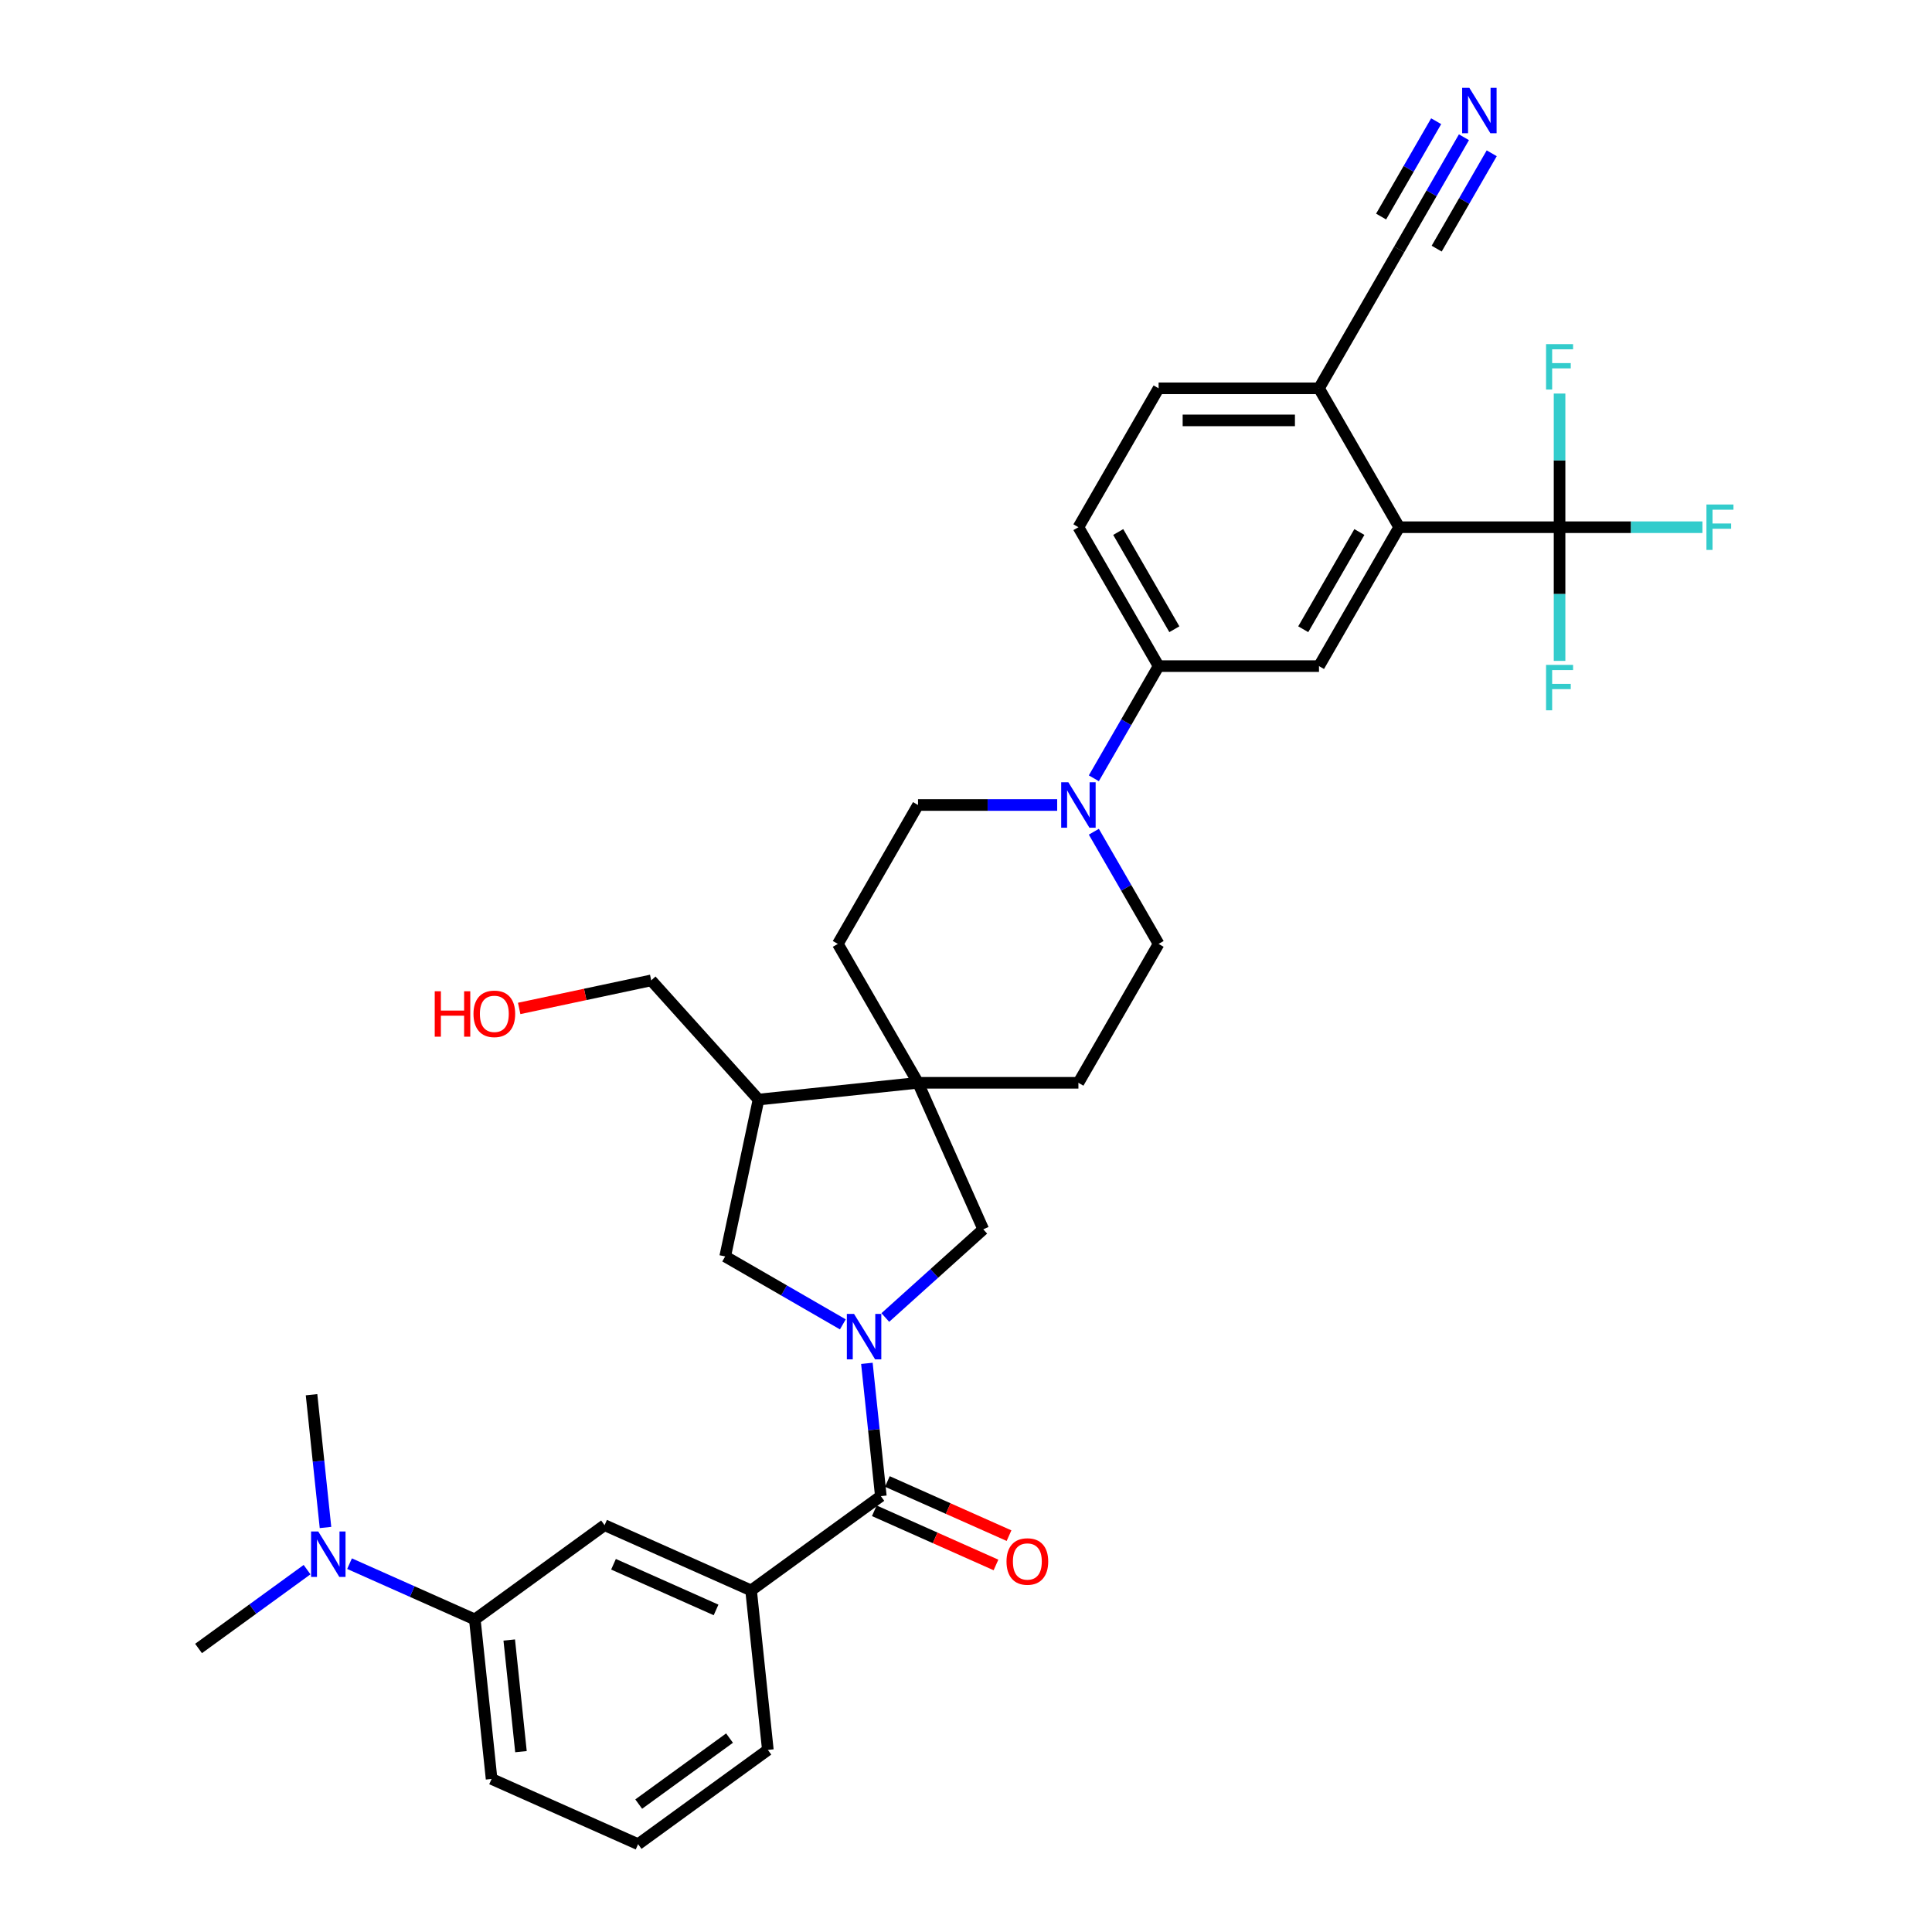 <?xml version='1.0' encoding='iso-8859-1'?>
<svg version='1.1' baseProfile='full'
              xmlns='http://www.w3.org/2000/svg'
                      xmlns:rdkit='http://www.rdkit.org/xml'
                      xmlns:xlink='http://www.w3.org/1999/xlink'
                  xml:space='preserve'
width='1000px' height='1000px' viewBox='0 0 1000 1000'>
<!-- END OF HEADER -->
<rect style='opacity:1.0;fill:#FFFFFF;stroke:none' width='1000' height='1000' x='0' y='0'> </rect>
<path class='bond-0' d='M 448.698,705.669 L 452.31,740.033' style='fill:none;fill-rule:evenodd;stroke:#0000FF;stroke-width:6px;stroke-linecap:butt;stroke-linejoin:miter;stroke-opacity:1' />
<path class='bond-0' d='M 452.31,740.033 L 455.922,774.398' style='fill:none;fill-rule:evenodd;stroke:#000000;stroke-width:6px;stroke-linecap:butt;stroke-linejoin:miter;stroke-opacity:1' />
<path class='bond-5' d='M 458.236,681.942 L 483.586,659.117' style='fill:none;fill-rule:evenodd;stroke:#0000FF;stroke-width:6px;stroke-linecap:butt;stroke-linejoin:miter;stroke-opacity:1' />
<path class='bond-5' d='M 483.586,659.117 L 508.936,636.291' style='fill:none;fill-rule:evenodd;stroke:#000000;stroke-width:6px;stroke-linecap:butt;stroke-linejoin:miter;stroke-opacity:1' />
<path class='bond-7' d='M 436.254,685.493 L 405.803,667.912' style='fill:none;fill-rule:evenodd;stroke:#0000FF;stroke-width:6px;stroke-linecap:butt;stroke-linejoin:miter;stroke-opacity:1' />
<path class='bond-7' d='M 405.803,667.912 L 375.353,650.332' style='fill:none;fill-rule:evenodd;stroke:#000000;stroke-width:6px;stroke-linecap:butt;stroke-linejoin:miter;stroke-opacity:1' />
<path class='bond-8' d='M 455.922,774.398 L 388.763,823.192' style='fill:none;fill-rule:evenodd;stroke:#000000;stroke-width:6px;stroke-linecap:butt;stroke-linejoin:miter;stroke-opacity:1' />
<path class='bond-16' d='M 452.546,781.981 L 484.031,795.999' style='fill:none;fill-rule:evenodd;stroke:#000000;stroke-width:6px;stroke-linecap:butt;stroke-linejoin:miter;stroke-opacity:1' />
<path class='bond-16' d='M 484.031,795.999 L 515.516,810.017' style='fill:none;fill-rule:evenodd;stroke:#FF0000;stroke-width:6px;stroke-linecap:butt;stroke-linejoin:miter;stroke-opacity:1' />
<path class='bond-16' d='M 459.299,766.814 L 490.784,780.832' style='fill:none;fill-rule:evenodd;stroke:#000000;stroke-width:6px;stroke-linecap:butt;stroke-linejoin:miter;stroke-opacity:1' />
<path class='bond-16' d='M 490.784,780.832 L 522.268,794.85' style='fill:none;fill-rule:evenodd;stroke:#FF0000;stroke-width:6px;stroke-linecap:butt;stroke-linejoin:miter;stroke-opacity:1' />
<path class='bond-1' d='M 807.227,272.886 L 724.213,272.886' style='fill:none;fill-rule:evenodd;stroke:#000000;stroke-width:6px;stroke-linecap:butt;stroke-linejoin:miter;stroke-opacity:1' />
<path class='bond-24' d='M 807.227,272.886 L 844.201,272.886' style='fill:none;fill-rule:evenodd;stroke:#000000;stroke-width:6px;stroke-linecap:butt;stroke-linejoin:miter;stroke-opacity:1' />
<path class='bond-24' d='M 844.201,272.886 L 881.176,272.886' style='fill:none;fill-rule:evenodd;stroke:#33CCCC;stroke-width:6px;stroke-linecap:butt;stroke-linejoin:miter;stroke-opacity:1' />
<path class='bond-25' d='M 807.227,272.886 L 807.227,307.478' style='fill:none;fill-rule:evenodd;stroke:#000000;stroke-width:6px;stroke-linecap:butt;stroke-linejoin:miter;stroke-opacity:1' />
<path class='bond-25' d='M 807.227,307.478 L 807.227,342.07' style='fill:none;fill-rule:evenodd;stroke:#33CCCC;stroke-width:6px;stroke-linecap:butt;stroke-linejoin:miter;stroke-opacity:1' />
<path class='bond-26' d='M 807.227,272.886 L 807.227,238.294' style='fill:none;fill-rule:evenodd;stroke:#000000;stroke-width:6px;stroke-linecap:butt;stroke-linejoin:miter;stroke-opacity:1' />
<path class='bond-26' d='M 807.227,238.294 L 807.227,203.702' style='fill:none;fill-rule:evenodd;stroke:#33CCCC;stroke-width:6px;stroke-linecap:butt;stroke-linejoin:miter;stroke-opacity:1' />
<path class='bond-2' d='M 475.171,560.454 L 508.936,636.291' style='fill:none;fill-rule:evenodd;stroke:#000000;stroke-width:6px;stroke-linecap:butt;stroke-linejoin:miter;stroke-opacity:1' />
<path class='bond-20' d='M 475.171,560.454 L 558.185,560.454' style='fill:none;fill-rule:evenodd;stroke:#000000;stroke-width:6px;stroke-linecap:butt;stroke-linejoin:miter;stroke-opacity:1' />
<path class='bond-21' d='M 475.171,560.454 L 433.664,488.562' style='fill:none;fill-rule:evenodd;stroke:#000000;stroke-width:6px;stroke-linecap:butt;stroke-linejoin:miter;stroke-opacity:1' />
<path class='bond-34' d='M 475.171,560.454 L 392.612,569.132' style='fill:none;fill-rule:evenodd;stroke:#000000;stroke-width:6px;stroke-linecap:butt;stroke-linejoin:miter;stroke-opacity:1' />
<path class='bond-3' d='M 724.213,272.886 L 682.706,344.778' style='fill:none;fill-rule:evenodd;stroke:#000000;stroke-width:6px;stroke-linecap:butt;stroke-linejoin:miter;stroke-opacity:1' />
<path class='bond-3' d='M 703.609,275.368 L 674.554,325.693' style='fill:none;fill-rule:evenodd;stroke:#000000;stroke-width:6px;stroke-linecap:butt;stroke-linejoin:miter;stroke-opacity:1' />
<path class='bond-37' d='M 724.213,272.886 L 682.706,200.994' style='fill:none;fill-rule:evenodd;stroke:#000000;stroke-width:6px;stroke-linecap:butt;stroke-linejoin:miter;stroke-opacity:1' />
<path class='bond-4' d='M 547.194,416.67 L 511.183,416.67' style='fill:none;fill-rule:evenodd;stroke:#0000FF;stroke-width:6px;stroke-linecap:butt;stroke-linejoin:miter;stroke-opacity:1' />
<path class='bond-4' d='M 511.183,416.67 L 475.171,416.67' style='fill:none;fill-rule:evenodd;stroke:#000000;stroke-width:6px;stroke-linecap:butt;stroke-linejoin:miter;stroke-opacity:1' />
<path class='bond-9' d='M 566.17,402.84 L 582.931,373.809' style='fill:none;fill-rule:evenodd;stroke:#0000FF;stroke-width:6px;stroke-linecap:butt;stroke-linejoin:miter;stroke-opacity:1' />
<path class='bond-9' d='M 582.931,373.809 L 599.692,344.778' style='fill:none;fill-rule:evenodd;stroke:#000000;stroke-width:6px;stroke-linecap:butt;stroke-linejoin:miter;stroke-opacity:1' />
<path class='bond-35' d='M 566.17,430.5 L 582.931,459.531' style='fill:none;fill-rule:evenodd;stroke:#0000FF;stroke-width:6px;stroke-linecap:butt;stroke-linejoin:miter;stroke-opacity:1' />
<path class='bond-35' d='M 582.931,459.531 L 599.692,488.562' style='fill:none;fill-rule:evenodd;stroke:#000000;stroke-width:6px;stroke-linecap:butt;stroke-linejoin:miter;stroke-opacity:1' />
<path class='bond-6' d='M 682.706,344.778 L 599.692,344.778' style='fill:none;fill-rule:evenodd;stroke:#000000;stroke-width:6px;stroke-linecap:butt;stroke-linejoin:miter;stroke-opacity:1' />
<path class='bond-10' d='M 375.353,650.332 L 392.612,569.132' style='fill:none;fill-rule:evenodd;stroke:#000000;stroke-width:6px;stroke-linecap:butt;stroke-linejoin:miter;stroke-opacity:1' />
<path class='bond-12' d='M 388.763,823.192 L 312.926,789.427' style='fill:none;fill-rule:evenodd;stroke:#000000;stroke-width:6px;stroke-linecap:butt;stroke-linejoin:miter;stroke-opacity:1' />
<path class='bond-12' d='M 370.634,833.295 L 317.548,809.659' style='fill:none;fill-rule:evenodd;stroke:#000000;stroke-width:6px;stroke-linecap:butt;stroke-linejoin:miter;stroke-opacity:1' />
<path class='bond-28' d='M 388.763,823.192 L 397.44,905.751' style='fill:none;fill-rule:evenodd;stroke:#000000;stroke-width:6px;stroke-linecap:butt;stroke-linejoin:miter;stroke-opacity:1' />
<path class='bond-22' d='M 599.692,344.778 L 558.185,272.886' style='fill:none;fill-rule:evenodd;stroke:#000000;stroke-width:6px;stroke-linecap:butt;stroke-linejoin:miter;stroke-opacity:1' />
<path class='bond-22' d='M 607.845,325.693 L 578.79,275.368' style='fill:none;fill-rule:evenodd;stroke:#000000;stroke-width:6px;stroke-linecap:butt;stroke-linejoin:miter;stroke-opacity:1' />
<path class='bond-27' d='M 392.612,569.132 L 337.065,507.44' style='fill:none;fill-rule:evenodd;stroke:#000000;stroke-width:6px;stroke-linecap:butt;stroke-linejoin:miter;stroke-opacity:1' />
<path class='bond-11' d='M 757.735,71.039 L 740.974,100.07' style='fill:none;fill-rule:evenodd;stroke:#0000FF;stroke-width:6px;stroke-linecap:butt;stroke-linejoin:miter;stroke-opacity:1' />
<path class='bond-11' d='M 740.974,100.07 L 724.213,129.101' style='fill:none;fill-rule:evenodd;stroke:#000000;stroke-width:6px;stroke-linecap:butt;stroke-linejoin:miter;stroke-opacity:1' />
<path class='bond-11' d='M 743.357,62.738 L 729.11,87.414' style='fill:none;fill-rule:evenodd;stroke:#0000FF;stroke-width:6px;stroke-linecap:butt;stroke-linejoin:miter;stroke-opacity:1' />
<path class='bond-11' d='M 729.11,87.414 L 714.863,112.091' style='fill:none;fill-rule:evenodd;stroke:#000000;stroke-width:6px;stroke-linecap:butt;stroke-linejoin:miter;stroke-opacity:1' />
<path class='bond-11' d='M 772.114,79.341 L 757.867,104.017' style='fill:none;fill-rule:evenodd;stroke:#0000FF;stroke-width:6px;stroke-linecap:butt;stroke-linejoin:miter;stroke-opacity:1' />
<path class='bond-11' d='M 757.867,104.017 L 743.62,128.694' style='fill:none;fill-rule:evenodd;stroke:#000000;stroke-width:6px;stroke-linecap:butt;stroke-linejoin:miter;stroke-opacity:1' />
<path class='bond-15' d='M 312.926,789.427 L 245.766,838.222' style='fill:none;fill-rule:evenodd;stroke:#000000;stroke-width:6px;stroke-linecap:butt;stroke-linejoin:miter;stroke-opacity:1' />
<path class='bond-13' d='M 724.213,129.101 L 682.706,200.994' style='fill:none;fill-rule:evenodd;stroke:#000000;stroke-width:6px;stroke-linecap:butt;stroke-linejoin:miter;stroke-opacity:1' />
<path class='bond-14' d='M 682.706,200.994 L 599.692,200.994' style='fill:none;fill-rule:evenodd;stroke:#000000;stroke-width:6px;stroke-linecap:butt;stroke-linejoin:miter;stroke-opacity:1' />
<path class='bond-14' d='M 670.254,217.596 L 612.144,217.596' style='fill:none;fill-rule:evenodd;stroke:#000000;stroke-width:6px;stroke-linecap:butt;stroke-linejoin:miter;stroke-opacity:1' />
<path class='bond-19' d='M 245.766,838.222 L 213.343,823.786' style='fill:none;fill-rule:evenodd;stroke:#000000;stroke-width:6px;stroke-linecap:butt;stroke-linejoin:miter;stroke-opacity:1' />
<path class='bond-19' d='M 213.343,823.786 L 180.92,809.35' style='fill:none;fill-rule:evenodd;stroke:#0000FF;stroke-width:6px;stroke-linecap:butt;stroke-linejoin:miter;stroke-opacity:1' />
<path class='bond-36' d='M 245.766,838.222 L 254.443,920.781' style='fill:none;fill-rule:evenodd;stroke:#000000;stroke-width:6px;stroke-linecap:butt;stroke-linejoin:miter;stroke-opacity:1' />
<path class='bond-36' d='M 263.579,848.87 L 269.653,906.661' style='fill:none;fill-rule:evenodd;stroke:#000000;stroke-width:6px;stroke-linecap:butt;stroke-linejoin:miter;stroke-opacity:1' />
<path class='bond-17' d='M 599.692,488.562 L 558.185,560.454' style='fill:none;fill-rule:evenodd;stroke:#000000;stroke-width:6px;stroke-linecap:butt;stroke-linejoin:miter;stroke-opacity:1' />
<path class='bond-18' d='M 475.171,416.67 L 433.664,488.562' style='fill:none;fill-rule:evenodd;stroke:#000000;stroke-width:6px;stroke-linecap:butt;stroke-linejoin:miter;stroke-opacity:1' />
<path class='bond-32' d='M 168.475,790.627 L 164.863,756.262' style='fill:none;fill-rule:evenodd;stroke:#0000FF;stroke-width:6px;stroke-linecap:butt;stroke-linejoin:miter;stroke-opacity:1' />
<path class='bond-32' d='M 164.863,756.262 L 161.252,721.898' style='fill:none;fill-rule:evenodd;stroke:#000000;stroke-width:6px;stroke-linecap:butt;stroke-linejoin:miter;stroke-opacity:1' />
<path class='bond-33' d='M 158.938,812.442 L 130.854,832.847' style='fill:none;fill-rule:evenodd;stroke:#0000FF;stroke-width:6px;stroke-linecap:butt;stroke-linejoin:miter;stroke-opacity:1' />
<path class='bond-33' d='M 130.854,832.847 L 102.769,853.251' style='fill:none;fill-rule:evenodd;stroke:#000000;stroke-width:6px;stroke-linecap:butt;stroke-linejoin:miter;stroke-opacity:1' />
<path class='bond-23' d='M 558.185,272.886 L 599.692,200.994' style='fill:none;fill-rule:evenodd;stroke:#000000;stroke-width:6px;stroke-linecap:butt;stroke-linejoin:miter;stroke-opacity:1' />
<path class='bond-29' d='M 337.065,507.44 L 302.899,514.703' style='fill:none;fill-rule:evenodd;stroke:#000000;stroke-width:6px;stroke-linecap:butt;stroke-linejoin:miter;stroke-opacity:1' />
<path class='bond-29' d='M 302.899,514.703 L 268.732,521.965' style='fill:none;fill-rule:evenodd;stroke:#FF0000;stroke-width:6px;stroke-linecap:butt;stroke-linejoin:miter;stroke-opacity:1' />
<path class='bond-31' d='M 397.44,905.751 L 330.28,954.545' style='fill:none;fill-rule:evenodd;stroke:#000000;stroke-width:6px;stroke-linecap:butt;stroke-linejoin:miter;stroke-opacity:1' />
<path class='bond-31' d='M 377.607,899.638 L 330.595,933.794' style='fill:none;fill-rule:evenodd;stroke:#000000;stroke-width:6px;stroke-linecap:butt;stroke-linejoin:miter;stroke-opacity:1' />
<path class='bond-30' d='M 254.443,920.781 L 330.28,954.545' style='fill:none;fill-rule:evenodd;stroke:#000000;stroke-width:6px;stroke-linecap:butt;stroke-linejoin:miter;stroke-opacity:1' />
<path  class='atom-0' d='M 442.048 680.084
L 449.752 692.536
Q 450.516 693.764, 451.744 695.989
Q 452.973 698.214, 453.039 698.347
L 453.039 680.084
L 456.161 680.084
L 456.161 703.593
L 452.94 703.593
L 444.671 689.979
Q 443.708 688.385, 442.679 686.559
Q 441.683 684.732, 441.384 684.168
L 441.384 703.593
L 438.329 703.593
L 438.329 680.084
L 442.048 680.084
' fill='#0000FF'/>
<path  class='atom-5' d='M 552.989 404.915
L 560.692 417.367
Q 561.456 418.596, 562.685 420.821
Q 563.913 423.046, 563.98 423.178
L 563.98 404.915
L 567.101 404.915
L 567.101 428.425
L 563.88 428.425
L 555.612 414.811
Q 554.649 413.217, 553.62 411.39
Q 552.623 409.564, 552.325 409
L 552.325 428.425
L 549.27 428.425
L 549.27 404.915
L 552.989 404.915
' fill='#0000FF'/>
<path  class='atom-12' d='M 760.523 45.455
L 768.227 57.907
Q 768.991 59.135, 770.219 61.36
Q 771.448 63.585, 771.514 63.718
L 771.514 45.455
L 774.636 45.455
L 774.636 68.964
L 771.415 68.964
L 763.147 55.35
Q 762.184 53.756, 761.154 51.93
Q 760.158 50.103, 759.859 49.539
L 759.859 68.964
L 756.804 68.964
L 756.804 45.455
L 760.523 45.455
' fill='#0000FF'/>
<path  class='atom-17' d='M 520.967 808.229
Q 520.967 802.584, 523.757 799.429
Q 526.546 796.275, 531.759 796.275
Q 536.972 796.275, 539.762 799.429
Q 542.551 802.584, 542.551 808.229
Q 542.551 813.94, 539.729 817.194
Q 536.906 820.415, 531.759 820.415
Q 526.579 820.415, 523.757 817.194
Q 520.967 813.973, 520.967 808.229
M 531.759 817.759
Q 535.345 817.759, 537.271 815.368
Q 539.23 812.944, 539.23 808.229
Q 539.23 803.613, 537.271 801.289
Q 535.345 798.931, 531.759 798.931
Q 528.173 798.931, 526.214 801.256
Q 524.288 803.58, 524.288 808.229
Q 524.288 812.977, 526.214 815.368
Q 528.173 817.759, 531.759 817.759
' fill='#FF0000'/>
<path  class='atom-20' d='M 164.732 792.702
L 172.436 805.154
Q 173.2 806.383, 174.428 808.607
Q 175.657 810.832, 175.723 810.965
L 175.723 792.702
L 178.845 792.702
L 178.845 816.211
L 175.624 816.211
L 167.356 802.597
Q 166.393 801.003, 165.363 799.177
Q 164.367 797.351, 164.068 796.786
L 164.068 816.211
L 161.013 816.211
L 161.013 792.702
L 164.732 792.702
' fill='#0000FF'/>
<path  class='atom-25' d='M 883.251 261.131
L 897.231 261.131
L 897.231 263.821
L 886.406 263.821
L 886.406 270.96
L 896.035 270.96
L 896.035 273.683
L 886.406 273.683
L 886.406 284.641
L 883.251 284.641
L 883.251 261.131
' fill='#33CCCC'/>
<path  class='atom-26' d='M 800.237 344.145
L 814.217 344.145
L 814.217 346.835
L 803.392 346.835
L 803.392 353.974
L 813.021 353.974
L 813.021 356.697
L 803.392 356.697
L 803.392 367.654
L 800.237 367.654
L 800.237 344.145
' fill='#33CCCC'/>
<path  class='atom-27' d='M 800.237 178.117
L 814.217 178.117
L 814.217 180.807
L 803.392 180.807
L 803.392 187.946
L 813.021 187.946
L 813.021 190.669
L 803.392 190.669
L 803.392 201.627
L 800.237 201.627
L 800.237 178.117
' fill='#33CCCC'/>
<path  class='atom-30' d='M 225.017 513.078
L 228.205 513.078
L 228.205 523.073
L 240.225 523.073
L 240.225 513.078
L 243.413 513.078
L 243.413 536.587
L 240.225 536.587
L 240.225 525.729
L 228.205 525.729
L 228.205 536.587
L 225.017 536.587
L 225.017 513.078
' fill='#FF0000'/>
<path  class='atom-30' d='M 245.073 524.766
Q 245.073 519.121, 247.863 515.967
Q 250.652 512.812, 255.865 512.812
Q 261.079 512.812, 263.868 515.967
Q 266.657 519.121, 266.657 524.766
Q 266.657 530.478, 263.835 533.732
Q 261.012 536.953, 255.865 536.953
Q 250.685 536.953, 247.863 533.732
Q 245.073 530.511, 245.073 524.766
M 255.865 534.296
Q 259.452 534.296, 261.377 531.905
Q 263.337 529.481, 263.337 524.766
Q 263.337 520.151, 261.377 517.826
Q 259.452 515.469, 255.865 515.469
Q 252.279 515.469, 250.32 517.793
Q 248.394 520.118, 248.394 524.766
Q 248.394 529.515, 250.32 531.905
Q 252.279 534.296, 255.865 534.296
' fill='#FF0000'/>
</svg>
